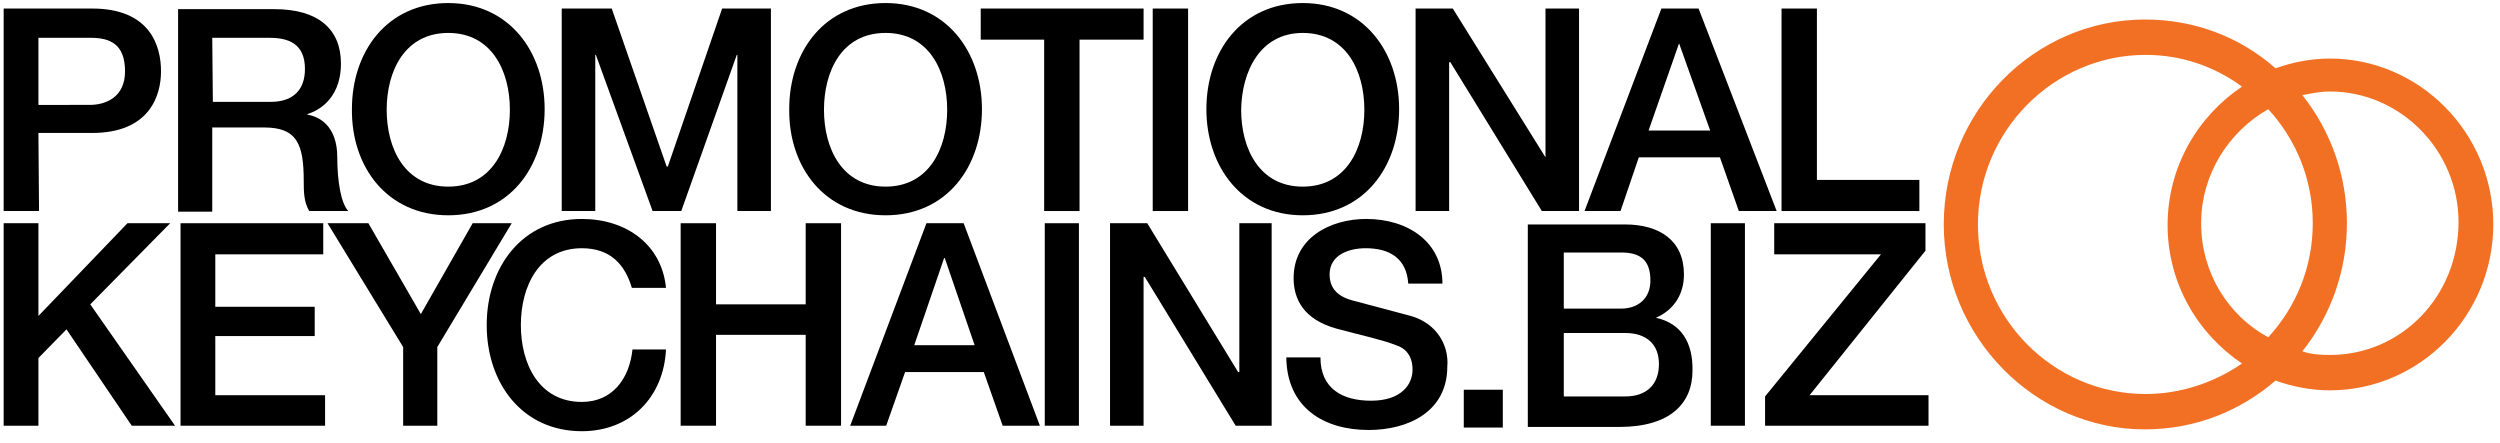 <?xml version="1.0" encoding="utf-8"?>
<!-- Generator: Adobe Illustrator 27.0.0, SVG Export Plug-In . SVG Version: 6.00 Build 0)  -->
<svg version="1.1" id="Layer_1" xmlns="http://www.w3.org/2000/svg" xmlns:xlink="http://www.w3.org/1999/xlink" x="0px" y="0px"
	 width="409.9px" height="72.6px" viewBox="0 0 409.9 72.6" style="enable-background:new 0 0 409.9 72.6;" xml:space="preserve">
<style type="text/css">
	.st0{fill:#F27024;}
</style>
<path d="M6.3,21.8h8.8c9.4,0,11.3-6.1,11.3-10.1c0-4.2-1.8-10.3-11.3-10.3H0.6v33.2h5.8L6.3,21.8L6.3,21.8z M6.3,6.2h8.6
	c3.1,0,5.6,1,5.6,5.5c0,4.2-3.1,5.5-5.8,5.5H6.3V6.2z"/>
<path d="M34.8,20.9h8.5c5.4,0,6.5,2.7,6.5,8.8c0,1.6,0,3.4,0.9,4.9h6.4c-1.2-1.3-1.8-4.9-1.8-8.8c0-5.2-3-6.7-4.9-7v-0.1
	c1-0.3,5.5-1.9,5.5-8.3c0-5.6-3.7-8.9-10.9-8.9H29.2v33.2h5.6V20.9z M34.8,6.2h9.4c3,0,5.8,0.9,5.8,5.1c0,3.4-1.9,5.4-5.6,5.4h-9.5
	L34.8,6.2L34.8,6.2z"/>
<path d="M73.5,35.3c10,0,15.8-7.9,15.8-17.4S83.4,0.5,73.5,0.5c-10,0-15.8,7.9-15.8,17.4C57.6,27.4,63.5,35.3,73.5,35.3z M73.5,5.4
	c7.1,0,10.1,6.2,10.1,12.6s-3,12.6-10.1,12.6S63.4,24.4,63.4,18S66.4,5.4,73.5,5.4z"/>
<polygon points="97.6,9 97.7,9 107,34.6 111.7,34.6 120.8,9 120.9,9 120.9,34.6 126.4,34.6 126.4,1.4 118.4,1.4 109.5,27.3 
	109.3,27.3 100.3,1.4 92.1,1.4 92.1,34.6 97.6,34.6 "/>
<path d="M145.2,35.3c10,0,15.8-7.9,15.8-17.4s-5.9-17.4-15.8-17.4c-10,0-15.8,7.9-15.8,17.4C129.3,27.4,135.2,35.3,145.2,35.3z
	 M145.2,5.4c7.1,0,10.1,6.2,10.1,12.6s-3,12.6-10.1,12.6s-10.1-6.2-10.1-12.6C135.1,11.7,138,5.4,145.2,5.4z"/>
<polygon points="177,34.6 177,6.5 187.5,6.5 187.5,1.4 160.8,1.4 160.8,6.5 171.2,6.5 171.2,34.6 "/>
<rect x="189" y="1.4" width="5.8" height="33.2"/>
<path d="M213.6,35.3c10,0,15.8-7.9,15.8-17.4s-5.9-17.4-15.8-17.4c-10,0-15.8,7.9-15.8,17.4S203.7,35.3,213.6,35.3z M213.6,5.4
	c7.1,0,10.1,6.2,10.1,12.6s-3,12.6-10.1,12.6s-10.1-6.2-10.1-12.6C203.6,11.7,206.6,5.4,213.6,5.4z"/>
<polygon points="258.9,34.6 258.9,1.4 253.4,1.4 253.4,25.8 253.4,25.8 238.2,1.4 232.1,1.4 232.1,34.6 237.6,34.6 237.6,10.2 
	237.8,10.2 252.8,34.6 "/>
<path d="M268.7,25.8H282l3.1,8.8h6.2L278.5,1.4h-6.1l-12.6,33.2h5.9L268.7,25.8z M275.3,7.1L275.3,7.1L275.3,7.1l5.1,14.3h-10.1
	L275.3,7.1z"/>
<polygon points="314.7,29.5 297.9,29.5 297.9,1.4 292.1,1.4 292.1,34.6 314.7,34.6 "/>
<polygon points="27.9,36.6 20.9,36.6 6.3,51.8 6.3,36.6 0.6,36.6 0.6,69.8 6.3,69.8 6.3,58.7 10.9,54 21.6,69.8 28.7,69.8 
	14.8,49.9 "/>
<polygon points="35.3,55.1 51.6,55.1 51.6,50.3 35.3,50.3 35.3,41.7 53,41.7 53,36.6 29.6,36.6 29.6,69.8 53.3,69.8 53.3,64.8 
	35.3,64.8 "/>
<polygon points="77.5,36.6 69,51.5 60.4,36.6 53.7,36.6 66.1,56.9 66.1,69.8 71.7,69.8 71.7,56.9 83.9,36.6 "/>
<path d="M95.4,65.9c-7,0-10-6.2-10-12.6s3-12.6,10-12.6c4.8,0,7.1,2.8,8.2,6.5h5.6c-0.7-7.1-6.5-11.3-13.8-11.3
	c-9.8,0-15.6,7.9-15.6,17.4s5.8,17.4,15.6,17.4c7.9,0,13.4-5.5,13.8-13.4h-5.5C103.2,62.1,100.4,65.9,95.4,65.9z"/>
<polygon points="132.1,49.9 117.4,49.9 117.4,36.6 111.6,36.6 111.6,69.8 117.4,69.8 117.4,54.9 132.1,54.9 132.1,69.8 137.9,69.8 
	137.9,36.6 132.1,36.6 "/>
<path d="M151.9,36.6l-12.5,33.2h5.9l3.1-8.8h12.9l3.1,8.8h6.1L158,36.6C158,36.6,151.9,36.6,151.9,36.6z M149.9,56.6l4.9-14.3h0.1
	l0,0l4.9,14.3H149.9z"/>
<rect x="171.3" y="36.6" width="5.6" height="33.2"/>
<polygon points="203.2,61 203,61 188.1,36.6 182,36.6 182,69.8 187.5,69.8 187.5,45.4 187.7,45.4 202.6,69.8 208.5,69.8 208.5,36.6 
	203.2,36.6 "/>
<path d="M231.3,51.8c-1.6-0.4-8.9-2.4-9.4-2.5c-2.4-0.6-3.9-1.9-3.9-4.3c0-3.3,3.3-4.3,5.9-4.3c3.9,0,6.7,1.6,7,5.8h5.6
	c0-6.8-5.6-10.6-12.5-10.6c-5.9,0-11.9,3.1-11.9,9.7c0,3.4,1.6,6.8,7.1,8.3c4.5,1.2,7.4,1.8,9.7,2.7c1.3,0.4,2.7,1.5,2.7,4
	s-1.9,5.1-6.8,5.1c-4.6,0-8.3-1.9-8.3-7.1h-5.6c0.1,8.2,6.1,11.9,13.5,11.9c6.5,0,12.9-3,12.9-10.4C237.6,56.7,235.6,53,231.3,51.8z
	"/>
<rect x="240" y="63.9" width="6.4" height="6.2"/>
<path d="M271.5,52.1L271.5,52.1c3-1.3,4.6-3.9,4.6-7.1c0-5.5-3.9-8.2-9.7-8.2h-15.9V70h15c8.5,0,12-4,12-9.2
	C277.6,56.1,275.6,53,271.5,52.1z M256.4,41.4h9.4c3.1,0,4.8,1.2,4.8,4.6c0,3-2.1,4.6-4.8,4.6h-9.4V41.4z M266.5,65h-10.1V54.6h10.1
	c3.4,0,5.5,1.8,5.5,5.1C272,63.1,269.9,65,266.5,65z"/>
<rect x="280.5" y="36.6" width="5.6" height="33.2"/>
<polygon points="315.7,41.1 315.7,36.6 290.9,36.6 290.9,41.7 308.4,41.7 289.4,65 289.4,69.8 316.2,69.8 316.2,64.8 296.7,64.8 "/>
<path class="st0" d="M382,9.6c-3.1,0-6.1,0.6-8.9,1.6c-5.8-5.1-13.2-8-21.4-8c-18.1,0-33,15-33,33.6c0,18.4,14.9,33.6,33,33.6
	c8.2,0,15.6-3,21.4-8c2.8,1,5.8,1.6,8.9,1.6c14.7,0,26.8-12.2,26.8-27.2S396.7,9.6,382,9.6z M360.9,36.6c0-8,4.5-15,11-18.7
	c4.5,4.9,7.3,11.4,7.3,18.7s-2.8,13.8-7.3,18.7C365.4,51.8,360.9,44.8,360.9,36.6z M351.8,64.6c-15.2,0-27.5-12.5-27.5-27.8
	S336.7,9,351.8,9c5.9,0,11.3,1.9,15.8,5.2c-7.3,4.9-12.2,13.2-12.2,22.7s4.9,17.8,12.2,22.7C363.1,62.7,357.6,64.6,351.8,64.6z
	 M382,58.2c-1.5,0-3.1-0.1-4.5-0.6c4.6-5.8,7.3-13.1,7.3-21s-2.7-15.2-7.3-21c1.5-0.3,3-0.6,4.5-0.6c11.6,0,21.1,9.7,21.1,21.4
	C403.1,48.5,393.8,58.2,382,58.2z"/>
</svg>
